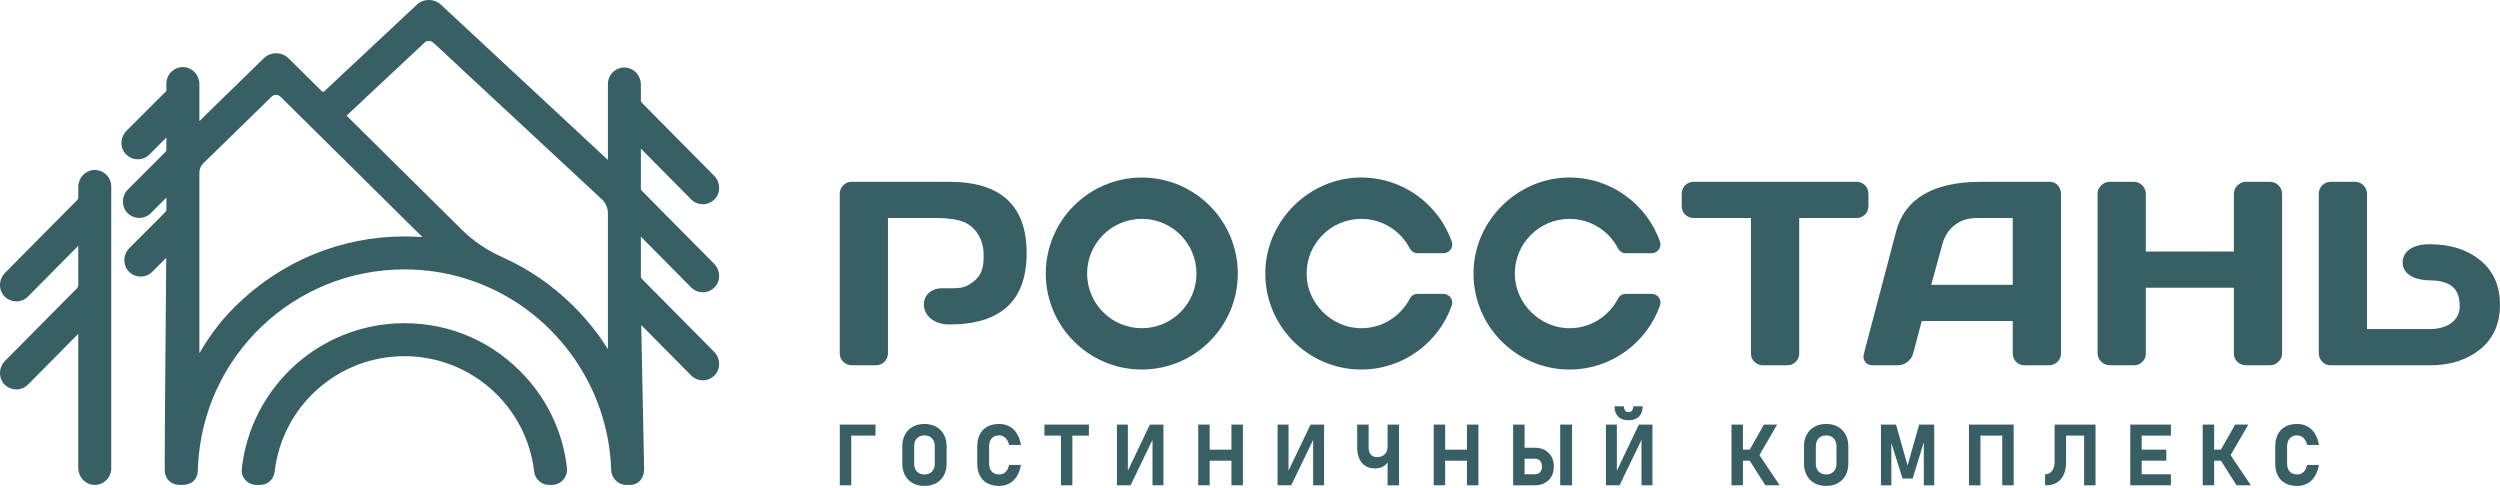 <?xml version="1.0" encoding="UTF-8"?> <svg xmlns="http://www.w3.org/2000/svg" width="123" height="24" viewBox="0 0 123 24" fill="none"> <path d="M91.927 10.134V9.543C91.927 9.371 91.87 9.228 91.757 9.114C91.643 9.001 91.501 8.944 91.329 8.944H83.341C83.168 8.944 83.026 9.001 82.912 9.114C82.799 9.228 82.742 9.371 82.742 9.543V10.134C82.742 10.306 82.799 10.448 82.912 10.559C83.026 10.67 83.168 10.726 83.341 10.726H86.148V17.393C86.148 17.556 86.206 17.694 86.321 17.805C86.436 17.916 86.576 17.972 86.74 17.972H87.93C88.093 17.972 88.233 17.916 88.348 17.805C88.464 17.694 88.521 17.556 88.521 17.393V10.726H91.329C91.501 10.726 91.643 10.67 91.757 10.559C91.87 10.448 91.927 10.306 91.927 10.134Z" fill="#385F64"></path> <path d="M99.027 14.012H95.016L95.571 11.991C95.676 11.606 95.878 11.299 96.178 11.069C96.478 10.841 96.83 10.727 97.232 10.727H99.027V14.012ZM101.224 17.805C101.341 17.694 101.4 17.557 101.4 17.393V9.53C101.4 9.375 101.349 9.238 101.246 9.121C101.143 9.003 101.014 8.944 100.858 8.944H97.466C95.107 8.949 93.714 9.767 93.285 11.4L91.706 17.393C91.693 17.448 91.686 17.51 91.684 17.581C91.682 17.653 91.716 17.736 91.787 17.83C91.859 17.925 91.976 17.972 92.141 17.972H93.38C93.543 17.972 93.699 17.916 93.846 17.805C93.993 17.694 94.087 17.552 94.129 17.38L94.551 15.794H99.027V17.38C99.027 17.552 99.082 17.694 99.193 17.805C99.305 17.916 99.447 17.972 99.618 17.972H100.802C100.966 17.972 101.106 17.916 101.224 17.805Z" fill="#385F64"></path> <path d="M112.279 17.38V9.543C112.279 9.379 112.221 9.238 112.106 9.121C111.99 9.003 111.846 8.945 111.674 8.945H110.504C110.34 8.945 110.199 9.003 110.082 9.121C109.964 9.238 109.906 9.379 109.906 9.543V12.375H105.574V9.543C105.574 9.379 105.517 9.238 105.401 9.121C105.286 9.003 105.146 8.945 104.983 8.945H103.812C103.64 8.945 103.495 9.003 103.378 9.121C103.26 9.238 103.201 9.379 103.201 9.543V17.38C103.201 17.544 103.262 17.683 103.384 17.799C103.505 17.914 103.648 17.972 103.812 17.972H104.983C105.146 17.972 105.286 17.916 105.401 17.805C105.517 17.694 105.574 17.556 105.574 17.393V14.157H109.906V17.393C109.906 17.556 109.964 17.694 110.082 17.805C110.199 17.916 110.34 17.972 110.504 17.972H111.674C111.838 17.972 111.98 17.914 112.099 17.799C112.219 17.683 112.279 17.544 112.279 17.38Z" fill="#385F64"></path> <path d="M56.176 10.767C57.66 10.767 58.867 11.975 58.867 13.458C58.867 14.941 57.66 16.148 56.176 16.148C54.693 16.148 53.486 14.941 53.486 13.458C53.486 11.975 54.693 10.767 56.176 10.767ZM56.176 18.181C58.781 18.181 60.9 16.062 60.9 13.458C60.9 10.854 58.781 8.735 56.176 8.735C53.572 8.735 51.453 10.854 51.453 13.458C51.453 16.062 53.572 18.181 56.176 18.181Z" fill="#385F64"></path> <path d="M71.017 14.458H69.757C69.596 14.458 69.441 14.541 69.368 14.684C68.916 15.563 67.995 16.163 66.937 16.148C65.51 16.128 64.307 14.927 64.285 13.5C64.262 11.998 65.478 10.768 66.975 10.768C68.011 10.768 68.911 11.357 69.36 12.217C69.435 12.36 69.575 12.458 69.737 12.458H71.016C71.311 12.458 71.526 12.165 71.428 11.887C70.771 10.03 68.986 8.702 66.899 8.735C64.428 8.774 62.353 10.8 62.256 13.269C62.15 15.959 64.308 18.181 66.975 18.181C69.03 18.181 70.781 16.861 71.429 15.026C71.527 14.748 71.311 14.458 71.017 14.458Z" fill="#385F64"></path> <path d="M81.261 14.458H80.001C79.841 14.458 79.686 14.541 79.612 14.684C79.16 15.563 78.239 16.163 77.181 16.148C75.754 16.128 74.551 14.927 74.529 13.5C74.506 11.998 75.722 10.768 77.219 10.768C78.255 10.768 79.155 11.357 79.604 12.217C79.679 12.36 79.819 12.458 79.981 12.458H81.26C81.555 12.458 81.77 12.165 81.672 11.887C81.015 10.03 79.23 8.702 77.143 8.735C74.672 8.774 72.597 10.8 72.5 13.269C72.394 15.959 74.552 18.181 77.219 18.181C79.274 18.181 81.025 16.861 81.673 15.026C81.771 14.748 81.555 14.458 81.261 14.458Z" fill="#385F64"></path> <path d="M46.703 8.945H41.9C41.736 8.945 41.598 9.003 41.484 9.121C41.371 9.238 41.315 9.379 41.315 9.543V17.38C41.315 17.544 41.373 17.683 41.491 17.799C41.608 17.914 41.749 17.972 41.912 17.972H43.096C43.259 17.972 43.399 17.914 43.514 17.799C43.63 17.683 43.688 17.544 43.688 17.38V16.136V15.964V14.182V13.835V10.726H45.985C46.69 10.726 47.278 10.799 47.643 11.036C48.008 11.273 48.361 11.745 48.392 12.422C48.431 13.264 48.25 13.628 47.733 13.972C47.371 14.214 47.06 14.182 46.355 14.182C45.07 14.193 45.134 15.957 46.703 15.964C49.242 15.964 50.511 14.794 50.511 12.454C50.511 10.115 49.242 8.945 46.703 8.945Z" fill="#385F64"></path> <path d="M122.025 12.803C121.377 12.279 120.557 12.017 119.567 12.017C118.681 12.011 118.19 12.377 118.21 12.961C118.225 13.385 118.651 13.792 119.567 13.792C120.647 13.815 121.018 14.262 121.018 15.062C121.018 15.862 120.272 16.19 119.567 16.19H116.457V13.935V13.792V12.017V11.634V9.543C116.457 9.379 116.4 9.238 116.284 9.121C116.168 9.003 116.029 8.945 115.866 8.945H114.682C114.51 8.945 114.367 9.001 114.254 9.115C114.141 9.228 114.084 9.371 114.084 9.543V17.367C114.084 17.531 114.14 17.673 114.251 17.792C114.362 17.912 114.495 17.972 114.651 17.972H119.567C120.553 17.972 121.372 17.71 122.022 17.185C122.672 16.66 122.998 15.93 122.998 14.994C122.998 14.059 122.673 13.329 122.025 12.803Z" fill="#385F64"></path> <path d="M80.118 20.676H80.134C80.352 20.676 80.52 20.616 80.639 20.496C80.758 20.376 80.818 20.207 80.818 19.988L80.356 19.992C80.356 20.081 80.336 20.15 80.297 20.2C80.258 20.25 80.204 20.275 80.134 20.275H80.118C80.048 20.275 79.993 20.25 79.954 20.2C79.915 20.15 79.896 20.081 79.896 19.992L79.434 19.988C79.434 20.207 79.493 20.376 79.612 20.496C79.731 20.616 79.9 20.676 80.118 20.676Z" fill="#385F64"></path> <path d="M41.522 20.89H41.318V23.876H41.881V21.432H43.074V20.89H41.881H41.522Z" fill="#385F64"></path> <path d="M45.991 22.821C45.991 22.978 45.944 23.105 45.852 23.201C45.76 23.297 45.637 23.344 45.483 23.344C45.33 23.344 45.207 23.297 45.115 23.201C45.022 23.105 44.976 22.978 44.976 22.821V21.945C44.976 21.787 45.022 21.66 45.115 21.564C45.207 21.469 45.33 21.422 45.483 21.422C45.637 21.422 45.76 21.469 45.852 21.564C45.944 21.66 45.991 21.787 45.991 21.945V22.821ZM46.057 20.995C45.894 20.904 45.703 20.859 45.483 20.859C45.264 20.859 45.073 20.904 44.909 20.995C44.746 21.087 44.618 21.215 44.528 21.38C44.438 21.545 44.393 21.738 44.393 21.96V22.806C44.393 23.027 44.438 23.22 44.528 23.386C44.618 23.551 44.746 23.68 44.909 23.771C45.073 23.862 45.264 23.907 45.483 23.907C45.703 23.907 45.894 23.862 46.057 23.771C46.221 23.68 46.348 23.551 46.438 23.386C46.529 23.22 46.574 23.027 46.574 22.806V21.96C46.574 21.738 46.529 21.545 46.438 21.38C46.348 21.215 46.221 21.087 46.057 20.995Z" fill="#385F64"></path> <path d="M48.794 21.566C48.881 21.47 49.003 21.421 49.16 21.421C49.241 21.421 49.314 21.44 49.379 21.477C49.444 21.514 49.5 21.567 49.546 21.636C49.592 21.705 49.625 21.79 49.647 21.89H50.23C50.194 21.671 50.127 21.485 50.03 21.331C49.934 21.177 49.812 21.061 49.665 20.98C49.518 20.899 49.349 20.859 49.16 20.859C48.932 20.859 48.737 20.902 48.576 20.99C48.415 21.078 48.292 21.204 48.207 21.37C48.123 21.536 48.08 21.737 48.08 21.974V22.793C48.08 23.029 48.123 23.23 48.207 23.396C48.292 23.563 48.415 23.689 48.576 23.776C48.737 23.863 48.932 23.907 49.16 23.907C49.349 23.907 49.517 23.866 49.664 23.785C49.81 23.705 49.932 23.587 50.028 23.433C50.125 23.279 50.192 23.093 50.23 22.876H49.647C49.616 23.025 49.558 23.14 49.473 23.222C49.388 23.303 49.284 23.344 49.16 23.344C49.003 23.344 48.881 23.296 48.794 23.2C48.707 23.104 48.663 22.969 48.663 22.793V21.974C48.663 21.799 48.707 21.663 48.794 21.566Z" fill="#385F64"></path> <path d="M51.385 21.432H52.198V23.877H52.761V21.432H53.574V20.89H51.385V21.432Z" fill="#385F64"></path> <path d="M55.491 23.157V20.889H54.953V23.874H55.625L56.703 21.641V23.874H57.241V20.889H56.574L55.491 23.157Z" fill="#385F64"></path> <path d="M60.588 22.124H59.516V20.89H58.953V23.876H59.516V22.666H60.588V23.876H61.151V20.89H60.588V22.124Z" fill="#385F64"></path> <path d="M63.396 23.157V20.889H62.857V23.874H63.529L64.607 21.641V23.874H65.145V20.889H64.478L63.396 23.157Z" fill="#385F64"></path> <path d="M68.269 21.732V21.968C68.269 22.134 68.222 22.262 68.13 22.352C68.038 22.443 67.907 22.488 67.739 22.488C67.612 22.488 67.513 22.446 67.442 22.363C67.371 22.279 67.336 22.161 67.336 22.009V20.89H66.773V21.995C66.773 22.329 66.85 22.587 67.004 22.77C67.159 22.953 67.376 23.045 67.657 23.045C67.894 23.045 68.077 22.973 68.206 22.829C68.23 22.802 68.249 22.772 68.269 22.741V23.877H68.832V20.89H68.269V21.732Z" fill="#385F64"></path> <path d="M72.174 22.124H71.102V20.89H70.539V23.876H71.102V22.666H72.174V23.876H72.737V20.89H72.174V22.124Z" fill="#385F64"></path> <path d="M75.772 23.229C75.709 23.299 75.627 23.334 75.526 23.334H75.01V22.57H75.526C75.628 22.57 75.711 22.605 75.773 22.675C75.835 22.745 75.867 22.838 75.867 22.954C75.867 23.068 75.835 23.16 75.772 23.229ZM76.005 22.143C75.865 22.066 75.7 22.028 75.511 22.028H75.01V20.89H74.447V23.877H74.704H75.01H75.511C75.699 23.877 75.863 23.838 76.004 23.761C76.145 23.685 76.255 23.577 76.333 23.439C76.411 23.301 76.45 23.139 76.45 22.954C76.45 22.768 76.411 22.605 76.333 22.466C76.255 22.327 76.146 22.219 76.005 22.143Z" fill="#385F64"></path> <path d="M76.762 23.877H77.345V20.89H76.762V23.877Z" fill="#385F64"></path> <path d="M79.55 23.157V20.889H79.012V23.874H79.683L80.762 21.641V23.874H81.3V20.889H80.632L79.55 23.157Z" fill="#385F64"></path> <path d="M87.434 20.89H86.785L86.087 22.122H85.752V20.89H85.189V23.876H85.752V22.664H86.085L86.855 23.876H87.56L86.562 22.392L87.434 20.89Z" fill="#385F64"></path> <path d="M90.354 22.821C90.354 22.978 90.308 23.105 90.215 23.201C90.123 23.297 90 23.344 89.847 23.344C89.693 23.344 89.57 23.297 89.478 23.201C89.385 23.105 89.339 22.978 89.339 22.821V21.945C89.339 21.787 89.385 21.66 89.478 21.564C89.57 21.469 89.693 21.422 89.847 21.422C90 21.422 90.123 21.469 90.215 21.564C90.308 21.66 90.354 21.787 90.354 21.945V22.821ZM90.421 20.995C90.257 20.904 90.066 20.859 89.847 20.859C89.627 20.859 89.436 20.904 89.272 20.995C89.109 21.087 88.982 21.215 88.891 21.38C88.801 21.545 88.756 21.738 88.756 21.96V22.806C88.756 23.027 88.801 23.22 88.891 23.386C88.982 23.551 89.109 23.68 89.272 23.771C89.436 23.862 89.627 23.907 89.847 23.907C90.066 23.907 90.257 23.862 90.421 23.771C90.584 23.68 90.711 23.551 90.802 23.386C90.892 23.22 90.937 23.027 90.937 22.806V21.96C90.937 21.738 90.892 21.545 90.802 21.38C90.711 21.215 90.584 21.087 90.421 20.995Z" fill="#385F64"></path> <path d="M93.853 22.903L93.284 20.89H92.543V23.877H93.054V21.795L93.605 23.544H94.102L94.652 21.756V23.877H95.164V20.89H94.422L93.853 22.903Z" fill="#385F64"></path> <path d="M98.51 20.89H97.438H97.136H96.875V23.877H97.438V21.432H98.51V23.877H99.073V20.89H98.876H98.51Z" fill="#385F64"></path> <path d="M102.538 20.89H101.65H101.389H101.088V22.679C101.088 22.887 101.046 23.048 100.964 23.163C100.882 23.277 100.767 23.334 100.617 23.334V23.877H100.658C100.973 23.877 101.217 23.777 101.39 23.579C101.564 23.38 101.65 23.099 101.65 22.736V21.432H102.538V23.877H103.1V20.89H102.76H102.538Z" fill="#385F64"></path> <path d="M105.012 20.89H104.809V23.876H105.012H105.371H106.809V23.334H105.371V22.664H106.583V22.122H105.371V21.432H106.809V20.89H105.371H105.012Z" fill="#385F64"></path> <path d="M110.618 20.89H109.969L109.27 22.122H108.936V20.89H108.373V23.876H108.936V22.664H109.268L110.039 23.876H110.743L109.745 22.392L110.618 20.89Z" fill="#385F64"></path> <path d="M112.655 21.567C112.742 21.47 112.864 21.422 113.022 21.422C113.102 21.422 113.175 21.44 113.24 21.477C113.306 21.514 113.361 21.567 113.407 21.637C113.453 21.706 113.487 21.79 113.509 21.89H114.092C114.055 21.671 113.988 21.485 113.892 21.331C113.795 21.178 113.673 21.061 113.526 20.98C113.379 20.899 113.211 20.859 113.022 20.859C112.793 20.859 112.598 20.903 112.437 20.991C112.277 21.078 112.153 21.205 112.069 21.37C111.984 21.536 111.941 21.738 111.941 21.974V22.794C111.941 23.029 111.984 23.23 112.069 23.397C112.153 23.563 112.277 23.69 112.437 23.777C112.598 23.864 112.793 23.907 113.022 23.907C113.211 23.907 113.378 23.867 113.525 23.786C113.671 23.705 113.793 23.588 113.89 23.434C113.986 23.28 114.053 23.094 114.092 22.876H113.509C113.477 23.025 113.419 23.141 113.334 23.222C113.249 23.304 113.145 23.344 113.022 23.344C112.864 23.344 112.742 23.297 112.655 23.201C112.568 23.105 112.525 22.969 112.525 22.794V21.974C112.525 21.799 112.568 21.663 112.655 21.567Z" fill="#385F64"></path> <path d="M4.59 8.366H4.59C4.176 8.402 3.851 8.767 3.851 9.197V9.722C3.851 9.764 3.835 9.804 3.805 9.834L0.245 13.428C0.083 13.592 -0.006 13.819 0 14.051C0.007 14.274 0.1 14.476 0.261 14.621C0.41 14.755 0.603 14.829 0.803 14.829C1.021 14.829 1.226 14.743 1.379 14.588L3.851 12.092V14.017C3.851 14.083 3.825 14.145 3.779 14.192L0.245 17.759C0.083 17.924 -0.006 18.151 0.001 18.382C0.007 18.605 0.1 18.808 0.261 18.953C0.41 19.087 0.602 19.16 0.803 19.16C1.021 19.16 1.226 19.075 1.379 18.92L3.851 16.424V23.024C3.851 23.454 4.176 23.819 4.589 23.855C4.613 23.857 4.637 23.858 4.661 23.858C4.865 23.858 5.06 23.783 5.21 23.645C5.377 23.492 5.473 23.274 5.473 23.048V9.173C5.473 8.947 5.377 8.729 5.21 8.576C5.043 8.422 4.818 8.346 4.59 8.366Z" fill="#385F64"></path> <path d="M29.909 17.177C29.436 16.424 28.877 15.722 28.241 15.086C27.212 14.057 26.026 13.238 24.715 12.652C23.956 12.313 23.292 11.864 22.739 11.317L17.049 5.69L20.893 2.092C21.006 1.987 21.199 1.986 21.312 2.092L29.606 9.801C29.799 9.98 29.909 10.233 29.909 10.495V17.177ZM19.901 11.632C16.773 11.632 13.812 12.858 11.562 15.085C10.716 15.923 10.173 16.754 9.809 17.384L9.809 8.492C9.809 8.321 9.879 8.155 10.001 8.036L13.366 4.753C13.423 4.697 13.499 4.667 13.58 4.667C13.663 4.667 13.739 4.698 13.797 4.755L20.783 11.664C20.49 11.642 20.194 11.632 19.901 11.632ZM34.003 9.808C34.156 9.963 34.361 10.048 34.579 10.048C34.779 10.048 34.972 9.975 35.121 9.841C35.282 9.695 35.375 9.493 35.381 9.27C35.388 9.039 35.299 8.812 35.136 8.648L31.588 5.065C31.551 5.028 31.531 4.978 31.531 4.926V4.156C31.531 3.727 31.206 3.361 30.792 3.325C30.566 3.304 30.34 3.381 30.172 3.534C30.005 3.688 29.909 3.906 29.909 4.132V7.868L21.694 0.232C21.36 -0.078 20.838 -0.077 20.505 0.234L15.951 4.496C15.92 4.526 15.871 4.525 15.84 4.495L14.198 2.87C13.863 2.539 13.315 2.537 12.977 2.867L9.809 5.958V4.135C9.809 3.705 9.484 3.34 9.07 3.304C8.845 3.284 8.618 3.36 8.45 3.513C8.283 3.667 8.187 3.885 8.187 4.111V4.473L6.225 6.434C6.061 6.598 5.971 6.825 5.977 7.057C5.983 7.28 6.075 7.484 6.237 7.63C6.386 7.764 6.578 7.838 6.779 7.838C6.996 7.838 7.2 7.753 7.353 7.6L8.187 6.766V7.363C8.187 7.406 8.171 7.445 8.14 7.475L6.296 9.319C6.132 9.483 6.042 9.71 6.048 9.942C6.054 10.165 6.146 10.368 6.307 10.514C6.456 10.649 6.649 10.723 6.85 10.723C7.067 10.723 7.27 10.639 7.424 10.485L8.187 9.722V10.308C8.187 10.358 8.168 10.403 8.133 10.438L6.367 12.204C6.203 12.368 6.113 12.595 6.119 12.827C6.124 13.05 6.217 13.254 6.378 13.399C6.527 13.534 6.72 13.608 6.921 13.608C7.138 13.608 7.341 13.523 7.494 13.37L8.18 12.685L8.172 13.615C8.148 16.367 8.103 21.49 8.105 22.95C8.105 23.01 8.106 23.039 8.106 23.067C8.107 23.083 8.107 23.095 8.107 23.121C8.105 23.332 8.174 23.513 8.306 23.645C8.448 23.788 8.645 23.861 8.893 23.861C9.079 23.861 9.349 23.839 9.54 23.648C9.668 23.519 9.733 23.342 9.733 23.12C9.733 23.054 9.734 23.038 9.736 23.003L9.741 22.92C10.008 17.499 14.47 13.254 19.901 13.254C20.924 13.254 21.934 13.405 22.903 13.705C23.003 13.736 23.102 13.769 23.201 13.803C27.185 15.173 29.945 18.918 30.069 23.123C30.081 23.529 30.421 23.86 30.827 23.86H31.007C31.187 23.86 31.348 23.793 31.473 23.664C31.618 23.514 31.698 23.293 31.691 23.056C31.681 22.736 31.633 20.362 31.548 15.992L34.003 18.471C34.156 18.626 34.361 18.712 34.579 18.712C34.78 18.712 34.972 18.638 35.121 18.504C35.282 18.359 35.375 18.156 35.381 17.933C35.388 17.702 35.299 17.475 35.136 17.311L31.568 13.708C31.544 13.684 31.531 13.652 31.531 13.617V11.644L34.003 14.14C34.156 14.295 34.361 14.38 34.579 14.38C34.779 14.38 34.972 14.306 35.121 14.172C35.282 14.027 35.375 13.825 35.381 13.602C35.388 13.37 35.299 13.143 35.136 12.979L31.576 9.384C31.547 9.355 31.531 9.317 31.531 9.275V7.312L34.003 9.808Z" fill="#385F64"></path> <path d="M25.59 18.26C23.956 16.626 21.782 15.794 19.465 15.913C17.675 16.007 15.948 16.708 14.603 17.888C13.078 19.226 12.117 21.061 11.897 23.057C11.874 23.266 11.937 23.465 12.075 23.619C12.212 23.771 12.41 23.859 12.62 23.859H12.798C13.163 23.859 13.47 23.584 13.512 23.22C13.881 19.973 16.627 17.524 19.898 17.524C23.159 17.524 25.904 19.965 26.281 23.201C26.325 23.576 26.642 23.859 27.018 23.859H27.142C27.358 23.859 27.564 23.766 27.708 23.605C27.851 23.445 27.918 23.233 27.894 23.021C27.686 21.206 26.89 19.56 25.59 18.26Z" fill="#385F64"></path> </svg> 